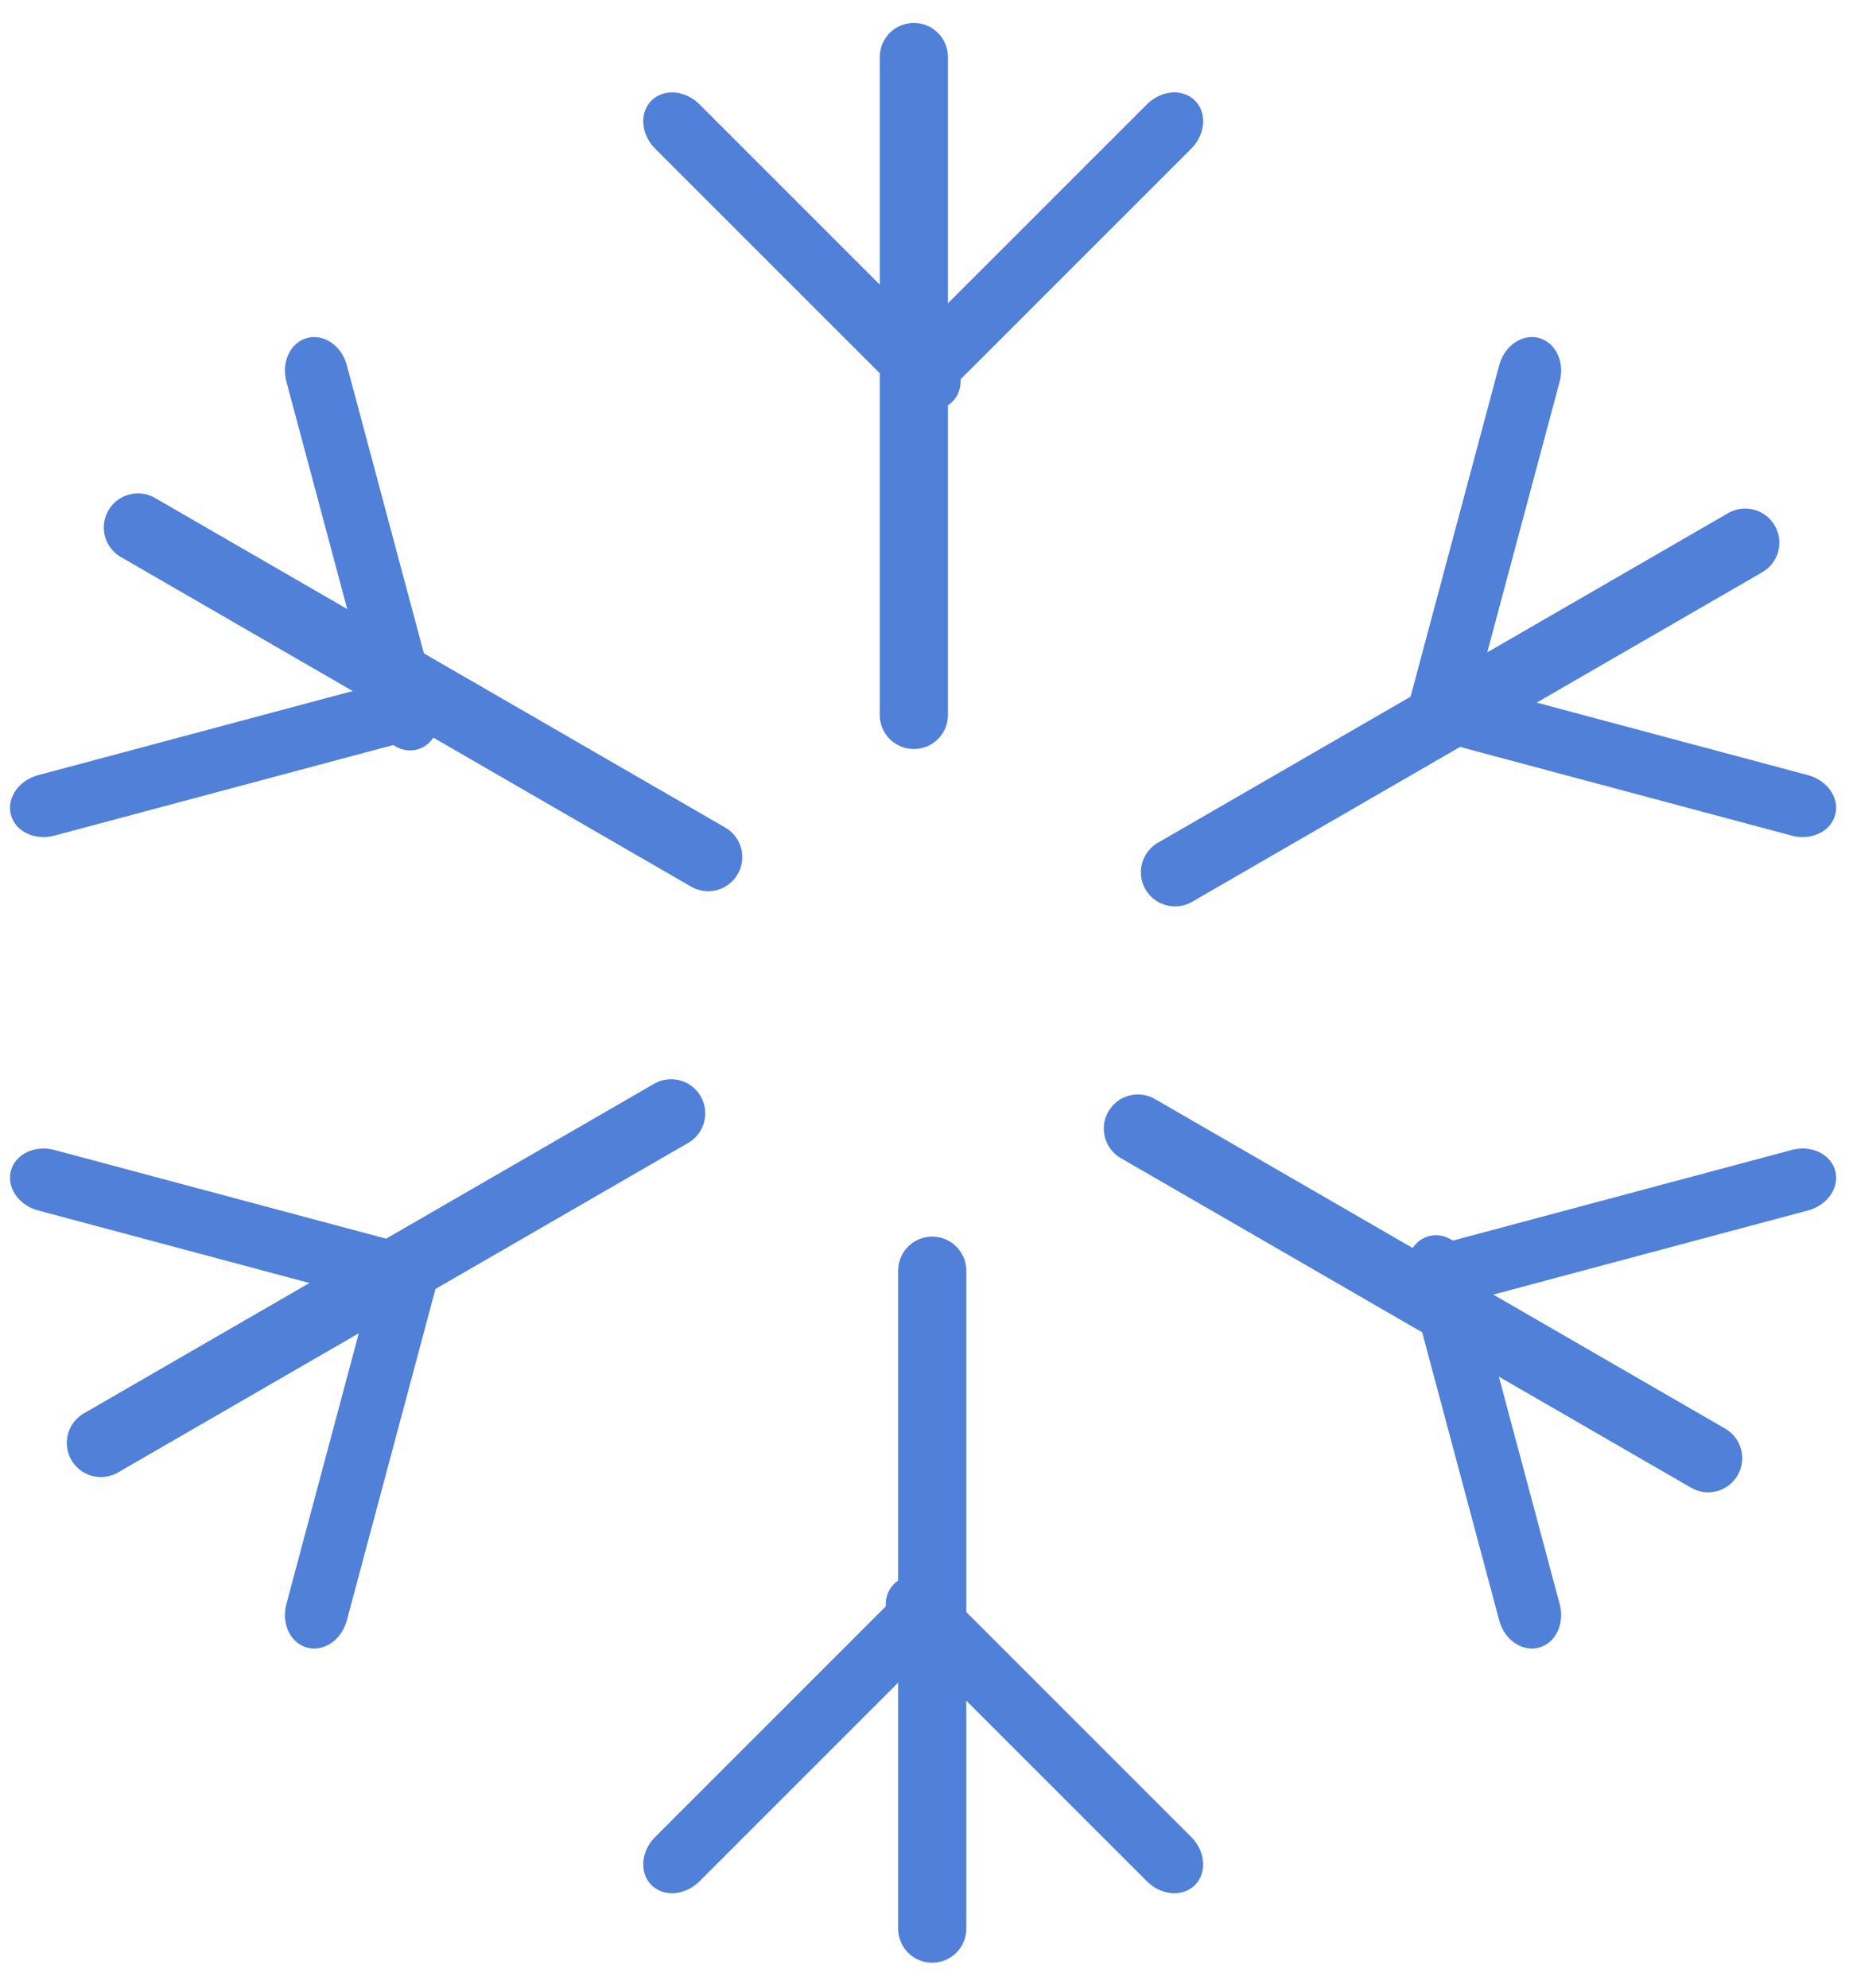 <?xml version="1.0" encoding="UTF-8" standalone="no"?>
<!DOCTYPE svg PUBLIC "-//W3C//DTD SVG 1.1//EN" "http://www.w3.org/Graphics/SVG/1.1/DTD/svg11.dtd">
<svg width="100%" height="100%" viewBox="0 0 452 486" version="1.1" xmlns="http://www.w3.org/2000/svg" xmlns:xlink="http://www.w3.org/1999/xlink" xml:space="preserve" xmlns:serif="http://www.serif.com/" style="fill-rule:evenodd;clip-rule:evenodd;stroke-linecap:round;stroke-miterlimit:1.5;">
    <g transform="matrix(1,0,0,1,-5683.79,-2120.98)">
        <g id="Zima" transform="matrix(1.904,0,0,1.904,-4920.77,-2130.1)">
            <g transform="matrix(-0.611,0.611,-0.714,-0.714,10615.1,769.215)">
                <path d="M5399,2236.12L5399,2280.94" style="fill:none;stroke:rgb(80,128,215);stroke-width:9.31px;"/>
            </g>
            <g transform="matrix(-0.834,-0.224,0.261,-0.976,9529.41,5831.54)">
                <path d="M5399,2236.12L5399,2280.94" style="fill:none;stroke:rgb(80,128,215);stroke-width:9.31px;"/>
            </g>
            <g transform="matrix(-0.224,-0.834,0.976,-0.261,4602.49,7422.51)">
                <path d="M5399,2236.12L5399,2280.94" style="fill:none;stroke:rgb(80,128,215);stroke-width:9.31px;"/>
            </g>
            <g transform="matrix(0.611,-0.611,0.714,0.714,761.204,3951.15)">
                <path d="M5399,2236.12L5399,2280.94" style="fill:none;stroke:rgb(80,128,215);stroke-width:9.31px;"/>
            </g>
            <g transform="matrix(0.834,0.224,-0.261,0.976,1846.85,-1111.18)">
                <path d="M5399,2236.12L5399,2280.94" style="fill:none;stroke:rgb(80,128,215);stroke-width:9.31px;"/>
            </g>
            <g transform="matrix(0.224,0.834,-0.976,0.261,6773.78,-2702.15)">
                <path d="M5399,2236.12L5399,2280.94" style="fill:none;stroke:rgb(80,128,215);stroke-width:9.31px;"/>
            </g>
            <g transform="matrix(0.611,0.611,0.714,-0.714,761.204,769.215)">
                <path d="M5399,2236.12L5399,2280.94" style="fill:none;stroke:rgb(80,128,215);stroke-width:9.31px;"/>
            </g>
            <g transform="matrix(-0.224,0.834,0.976,0.261,4602.49,-2702.15)">
                <path d="M5399,2236.12L5399,2280.94" style="fill:none;stroke:rgb(80,128,215);stroke-width:9.31px;"/>
            </g>
            <g transform="matrix(-0.834,0.224,0.261,0.976,9529.41,-1111.18)">
                <path d="M5399,2236.12L5399,2280.94" style="fill:none;stroke:rgb(80,128,215);stroke-width:9.31px;"/>
            </g>
            <g transform="matrix(-0.611,-0.611,-0.714,0.714,10615.1,3951.15)">
                <path d="M5399,2236.12L5399,2280.94" style="fill:none;stroke:rgb(80,128,215);stroke-width:9.31px;"/>
            </g>
            <g transform="matrix(0.224,-0.834,-0.976,-0.261,6773.78,7422.51)">
                <path d="M5399,2236.12L5399,2280.94" style="fill:none;stroke:rgb(80,128,215);stroke-width:9.31px;"/>
            </g>
            <g transform="matrix(0.834,-0.224,-0.261,-0.976,1846.85,5831.54)">
                <path d="M5399,2236.12L5399,2280.94" style="fill:none;stroke:rgb(80,128,215);stroke-width:9.31px;"/>
            </g>
            <g transform="matrix(0.525,0,0,0.525,2567.69,871.824)">
                <path d="M5941.45,2606.11L5941.45,2767.01" style="fill:none;stroke:rgb(80,128,215);stroke-width:16.67px;"/>
            </g>
            <g transform="matrix(0.263,0.455,-0.455,0.263,5416.87,-1086.38)">
                <path d="M5941.45,2606.11L5941.45,2767.01" style="fill:none;stroke:rgb(80,128,215);stroke-width:16.67px;"/>
            </g>
            <g transform="matrix(-0.263,0.455,-0.455,-0.263,8537.31,401.978)">
                <path d="M5941.45,2606.11L5941.45,2767.01" style="fill:none;stroke:rgb(80,128,215);stroke-width:16.67px;"/>
            </g>
            <g transform="matrix(-0.525,2.47025e-15,-2.47025e-15,-0.525,8808.57,3848.54)">
                <path d="M5941.45,2606.11L5941.45,2767.01" style="fill:none;stroke:rgb(80,128,215);stroke-width:16.67px;"/>
            </g>
            <g transform="matrix(-0.263,-0.455,0.455,-0.263,5959.4,5806.74)">
                <path d="M5941.45,2606.11L5941.45,2767.01" style="fill:none;stroke:rgb(80,128,215);stroke-width:16.67px;"/>
            </g>
            <g transform="matrix(0.263,-0.455,0.455,0.263,2838.95,4318.39)">
                <path d="M5941.45,2606.11L5941.45,2767.01" style="fill:none;stroke:rgb(80,128,215);stroke-width:16.67px;"/>
            </g>
        </g>
    </g>
</svg>

